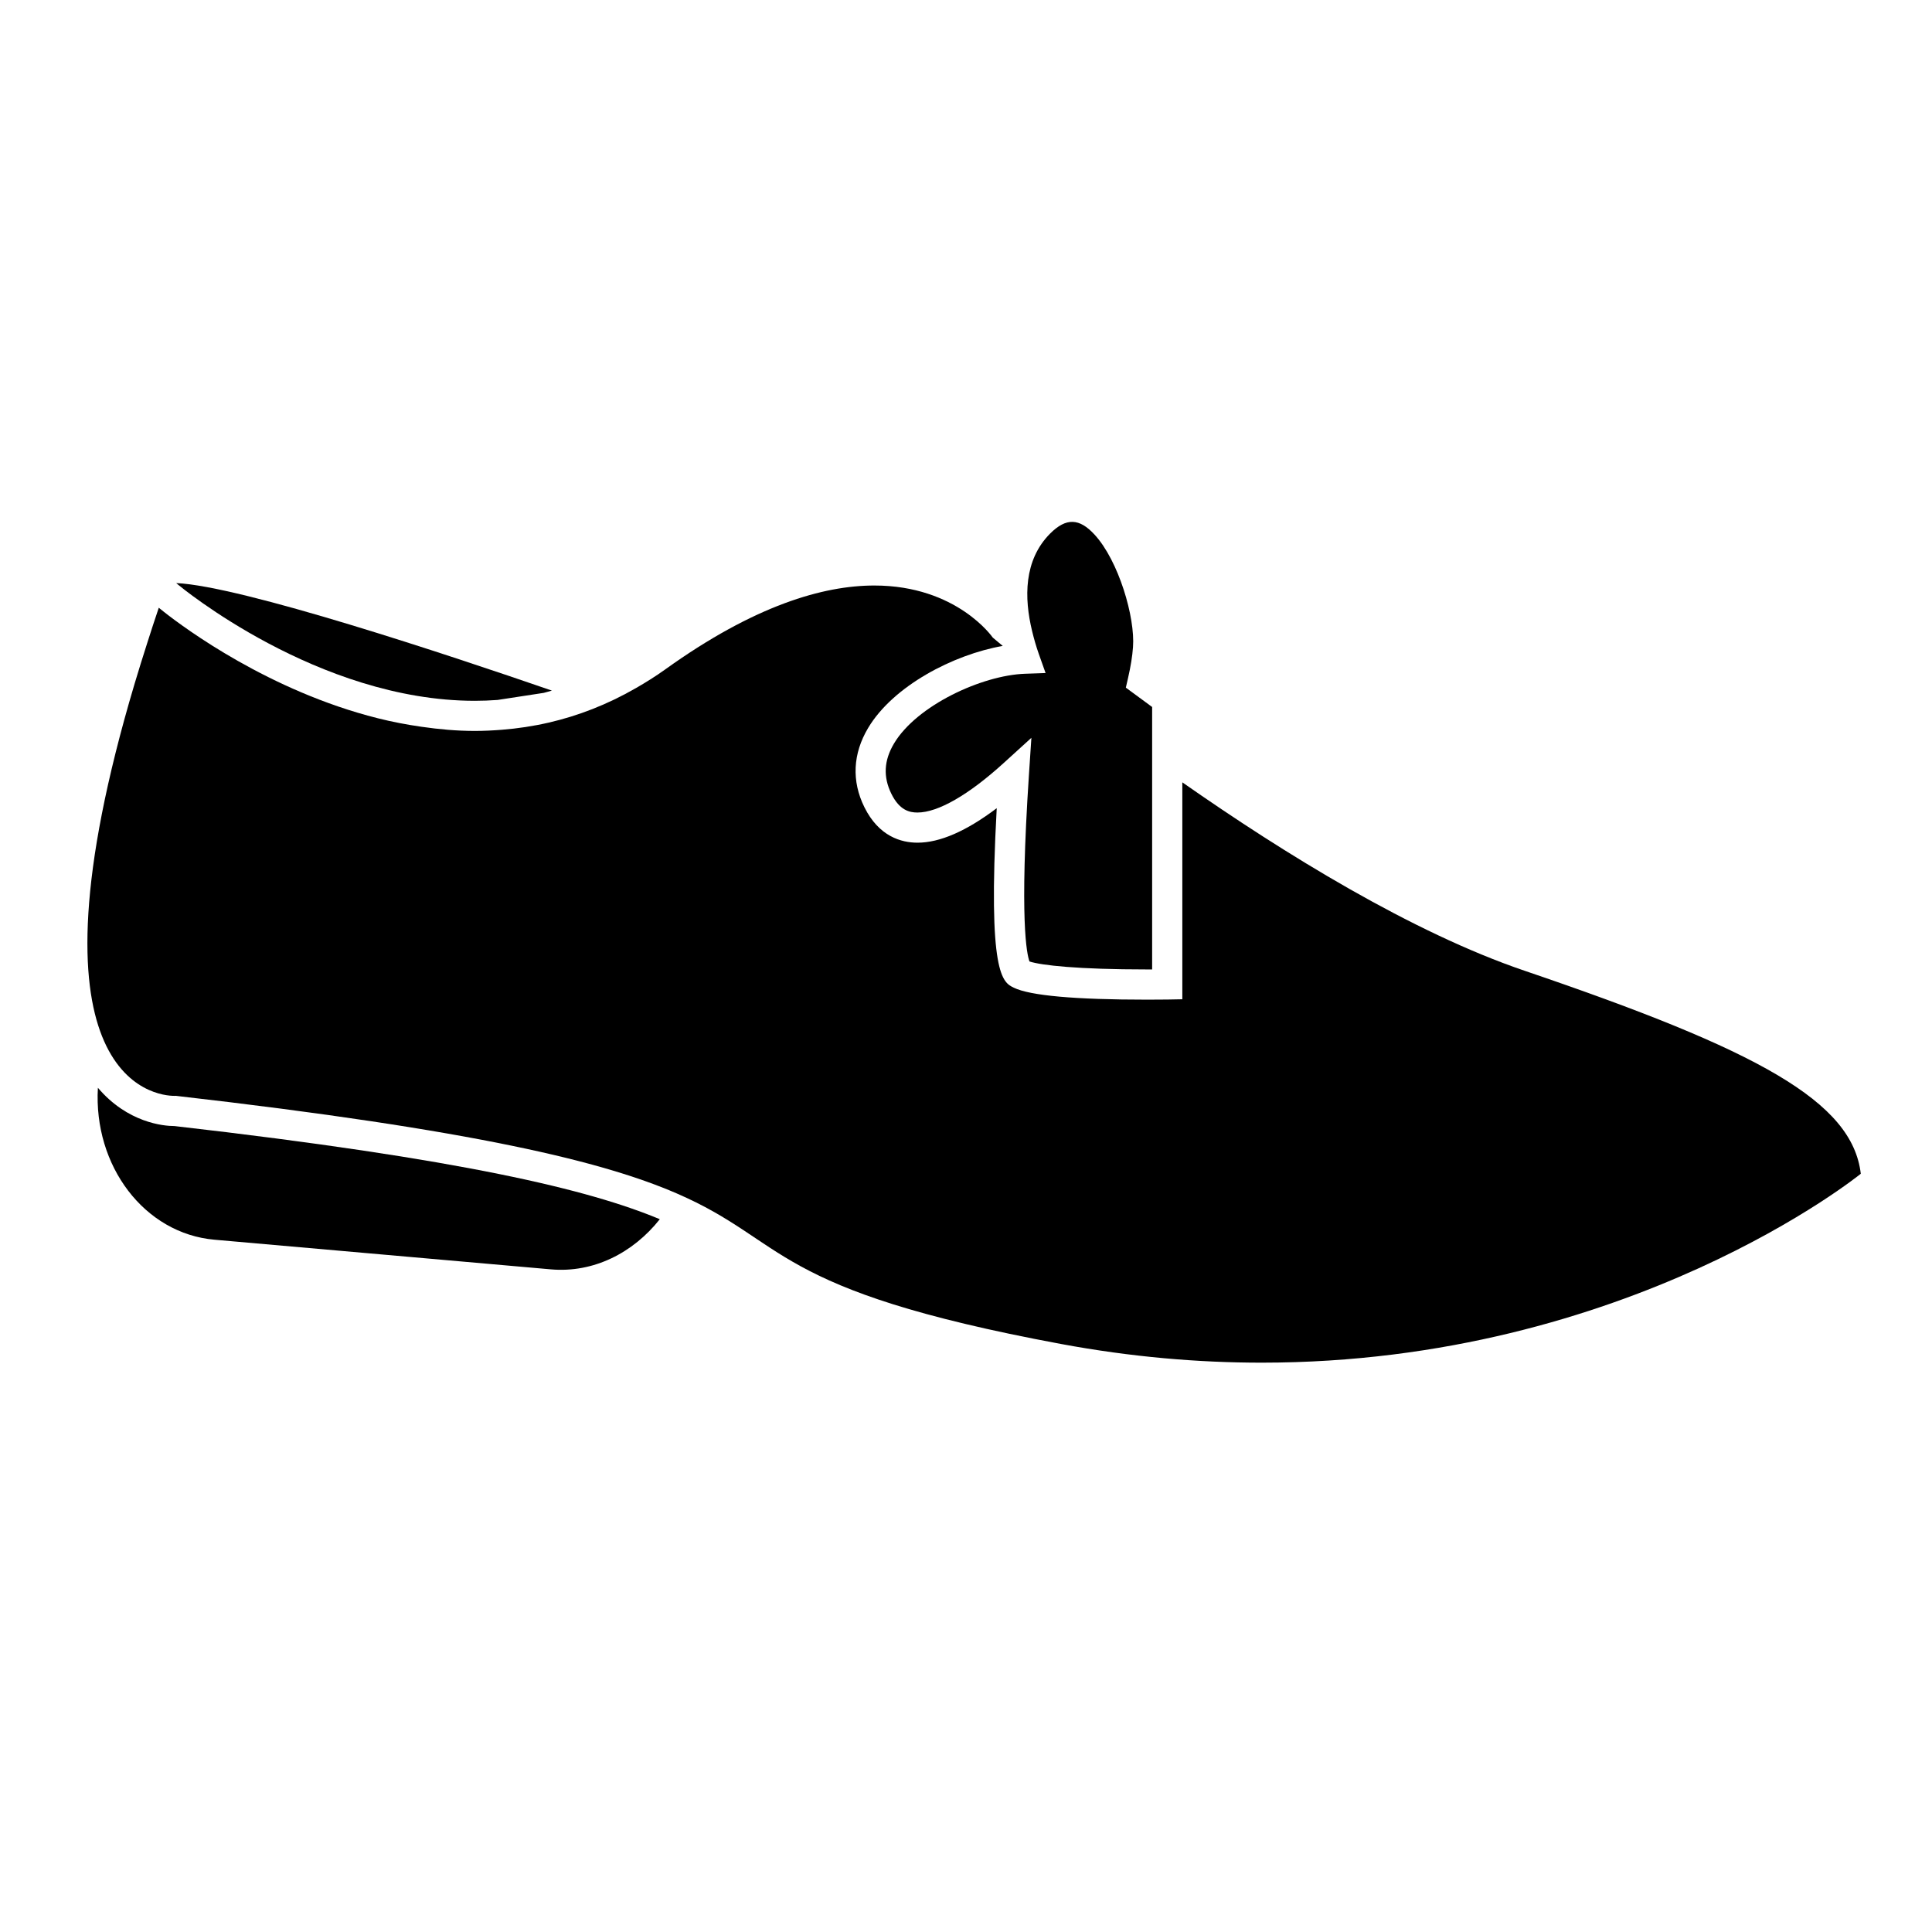 <?xml version="1.0" encoding="iso-8859-1"?>
<!-- Generator: Adobe Illustrator 17.0.0, SVG Export Plug-In . SVG Version: 6.00 Build 0)  -->
<!DOCTYPE svg PUBLIC "-//W3C//DTD SVG 1.1//EN" "http://www.w3.org/Graphics/SVG/1.1/DTD/svg11.dtd">
<svg version="1.1" id="Capa_1" xmlns="http://www.w3.org/2000/svg" xmlns:xlink="http://www.w3.org/1999/xlink" x="0px" y="0px"
	 width="64px" height="64px" viewBox="0 0 64 64" style="enable-background:new 0 0 64 64;" xml:space="preserve">
<g>
	<path d="M5.775,37.302c-0.361,0-1.549-0.11-2.532-1.268c-0.151,2.591,1.543,4.829,3.861,5.033l11.143,0.982
		c1.413,0.125,2.725-0.544,3.61-1.661c-2.334-0.973-6.495-1.988-16.078-3.086H5.775z"/>
	<path d="M15.73,23.215c0.253,0,0.503-0.01,0.751-0.028l1.532-0.235c0.091-0.022,0.179-0.051,0.269-0.075
		c-3.41-1.177-10.279-3.463-12.445-3.562l0.067,0.057C5.951,19.409,10.523,23.215,15.73,23.215z"/>
	<path d="M5.775,36.302c0.032,0,0.05-0.001,0.05-0.001c9.98,1.141,14.192,2.194,16.586,3.23c3.726,1.613,3.035,3.186,12.731,4.989
		c2.34,0.435,4.562,0.62,6.654,0.62c12.149,0,19.845-6.258,19.845-6.258c-0.282-2.396-3.383-4.088-11.135-6.724
		c-3.737-1.271-7.962-3.88-11.34-6.242v7.186l-0.491,0.009c0,0-0.264,0.004-0.672,0.004c-2.392,0-3.879-0.133-4.419-0.396
		c-0.37-0.18-0.869-0.422-0.566-5.947c-1.003,0.759-1.883,1.143-2.624,1.143c-0.538,0-1.28-0.204-1.761-1.178
		c-0.427-0.864-0.383-1.771,0.126-2.624c0.83-1.39,2.82-2.429,4.458-2.716c-0.211-0.175-0.33-0.276-0.33-0.276
		s-1.185-1.725-3.924-1.725c-1.69,0-3.971,0.657-6.929,2.781c-0.321,0.23-0.644,0.431-0.968,0.617
		c-0.955,0.55-1.922,0.92-2.883,1.142c-0.52,0.12-1.038,0.197-1.552,0.238c-0.302,0.024-0.603,0.039-0.901,0.039
		c-0.599,0-1.186-0.054-1.762-0.137c-0.495-0.071-0.981-0.164-1.453-0.283c-3.588-0.9-6.396-2.981-7.083-3.523
		c-0.106-0.083-0.172-0.138-0.172-0.138c-0.134,0.394-0.256,0.772-0.376,1.147c-0.152,0.473-0.294,0.932-0.427,1.376
		c-1.928,6.475-1.79,9.879-1.079,11.666C4.125,36.199,5.497,36.302,5.775,36.302z"/>
	<path d="M34.103,31.85c0.392,0.128,1.601,0.264,3.9,0.264c0.058,0,0.112,0,0.163,0v-6.907v-0.623v-0.619v-0.545l-0.871-0.641
		l0.073-0.319c0.09-0.394,0.142-0.718,0.164-1.022c0.076-0.984-0.477-2.868-1.277-3.732c-0.502-0.544-0.938-0.559-1.464-0.035
		c-0.884,0.884-0.866,2.141-0.602,3.231c0.063,0.261,0.136,0.516,0.219,0.75l0.035,0.099l0.193,0.544l-0.303,0.011l-0.379,0.013
		c-1.427,0.051-3.586,1.049-4.338,2.309c-0.336,0.562-0.364,1.108-0.088,1.668c0.271,0.55,0.604,0.62,0.864,0.62
		c0.68,0,1.694-0.583,2.856-1.64l0.918-0.835l-0.082,1.238C33.768,30.49,34.015,31.614,34.103,31.85z"/>
</g>
</svg>
